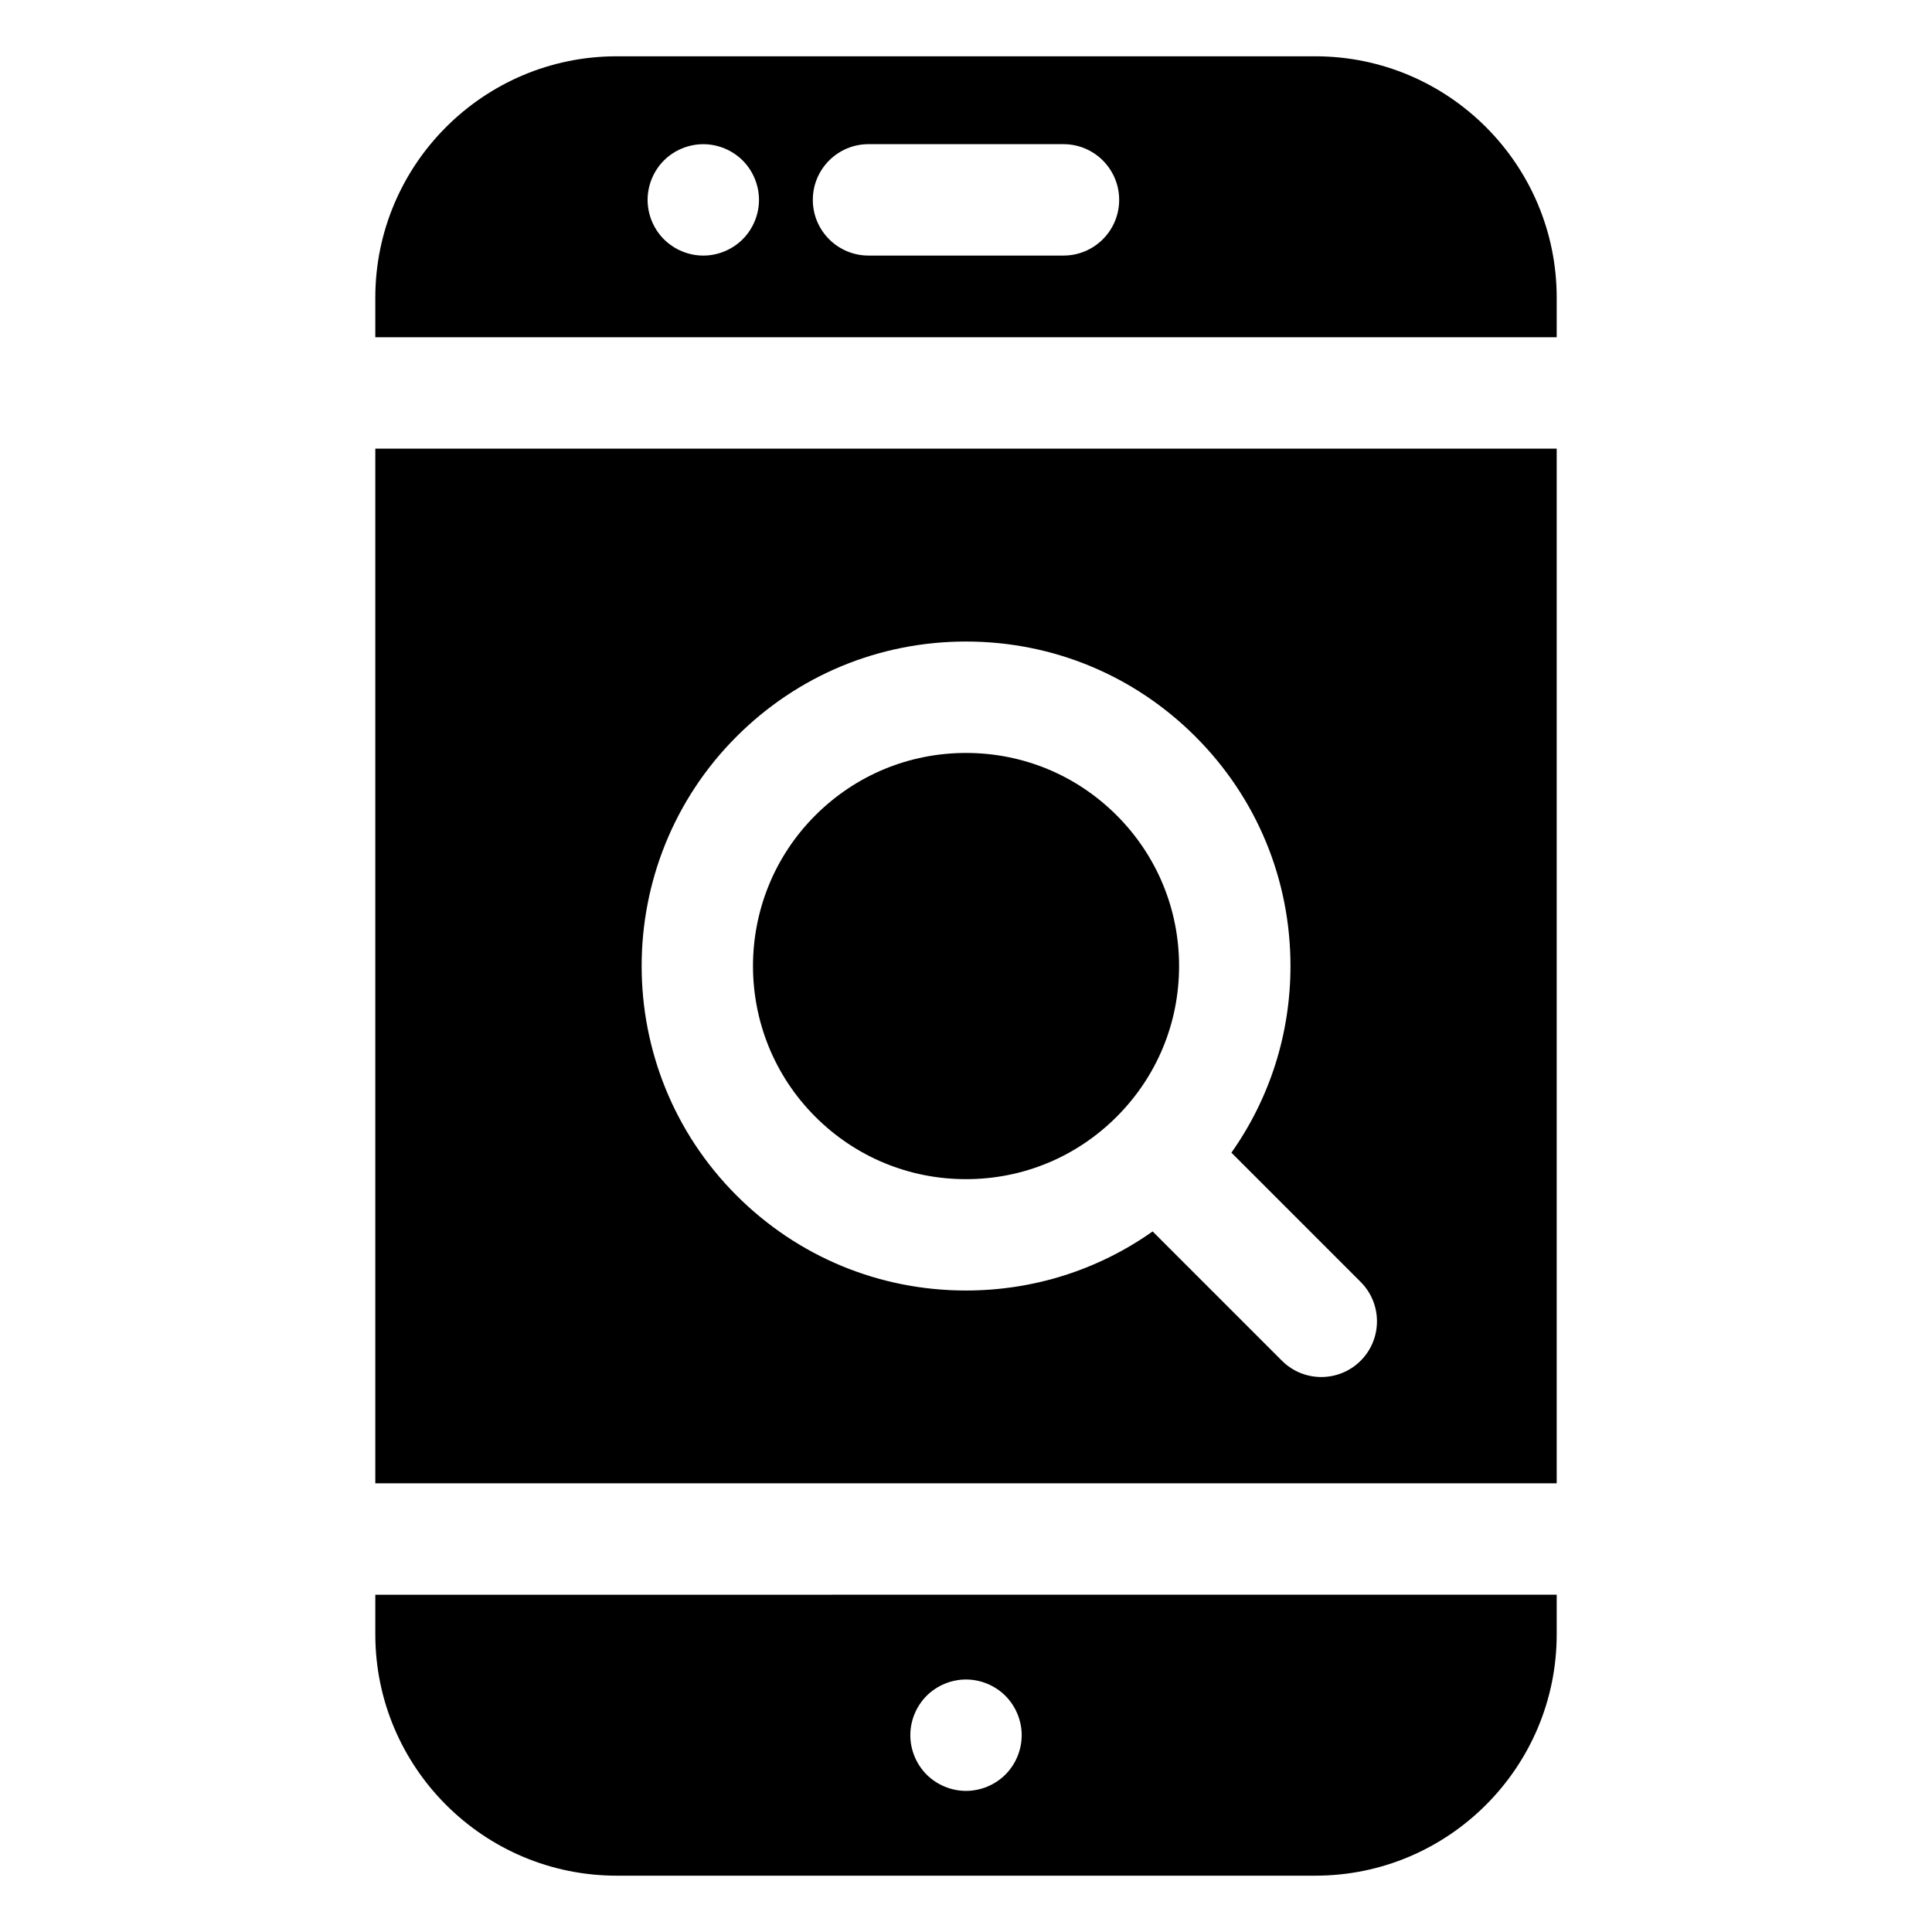<?xml version="1.0" encoding="UTF-8"?>
<!-- Uploaded to: ICON Repo, www.iconrepo.com, Generator: ICON Repo Mixer Tools -->
<svg fill="#000000" width="800px" height="800px" version="1.1" viewBox="144 144 512 512" xmlns="http://www.w3.org/2000/svg">
 <g>
  <path d="m243.46 566.62v10.492c0 35.27 28.695 63.961 63.961 63.961h185.16c35.27 0 63.961-28.691 63.961-63.961v-10.496zm166.98 47.664c-2.754 2.746-6.551 4.32-10.438 4.32s-7.684-1.574-10.438-4.32c-2.746-2.758-4.32-6.551-4.32-10.438 0-3.887 1.574-7.688 4.32-10.441 2.758-2.746 6.555-4.32 10.438-4.32 3.887 0 7.688 1.574 10.438 4.32 2.746 2.758 4.32 6.555 4.32 10.441 0 3.887-1.574 7.684-4.32 10.438z"/>
  <path d="m492.58 158.92h-185.16c-35.266 0-63.961 28.691-63.961 63.961v10.496h313.08l0.004-10.496c0-35.27-28.691-63.961-63.961-63.961zm-151.76 48.484c-2.758 2.754-6.555 4.328-10.441 4.328-3.887 0-7.684-1.574-10.438-4.328-2.746-2.746-4.32-6.543-4.32-10.43 0-3.887 1.574-7.695 4.32-10.441s6.555-4.32 10.438-4.32c3.887 0 7.695 1.574 10.441 4.32 2.746 2.746 4.32 6.555 4.32 10.441 0 3.883-1.574 7.68-4.32 10.43zm85.008 4.324h-51.66c-8.152 0-14.762-6.609-14.762-14.762s6.609-14.762 14.762-14.762h51.66c8.152 0 14.762 6.609 14.762 14.762 0 8.156-6.609 14.762-14.762 14.762z"/>
  <path d="m400 343.54c-15.086 0-29.266 5.875-39.934 16.543-22.02 22.02-22.02 57.844 0 79.863 10.668 10.668 24.848 16.543 39.934 16.543 15.082 0 29.266-5.875 39.93-16.543 10.668-10.668 16.539-24.848 16.539-39.934 0-15.082-5.875-29.266-16.539-39.934-10.664-10.668-24.848-16.539-39.93-16.539z"/>
  <path d="m243.46 262.89v274.21h313.08v-274.21zm261.13 241.71c-2.883 2.883-6.66 4.324-10.438 4.324-3.773 0-7.555-1.441-10.434-4.324l-34.258-34.258c-14.379 10.16-31.496 15.656-49.465 15.656-22.969 0-44.566-8.945-60.805-25.188-33.527-33.527-33.527-88.086-0.004-121.61 16.242-16.242 37.836-25.188 60.809-25.188 22.969 0 44.562 8.945 60.805 25.188 16.242 16.242 25.188 37.836 25.188 60.805 0 17.969-5.496 35.082-15.652 49.465l34.258 34.258c5.758 5.766 5.758 15.109-0.004 20.875z"/>
 </g>
</svg>
